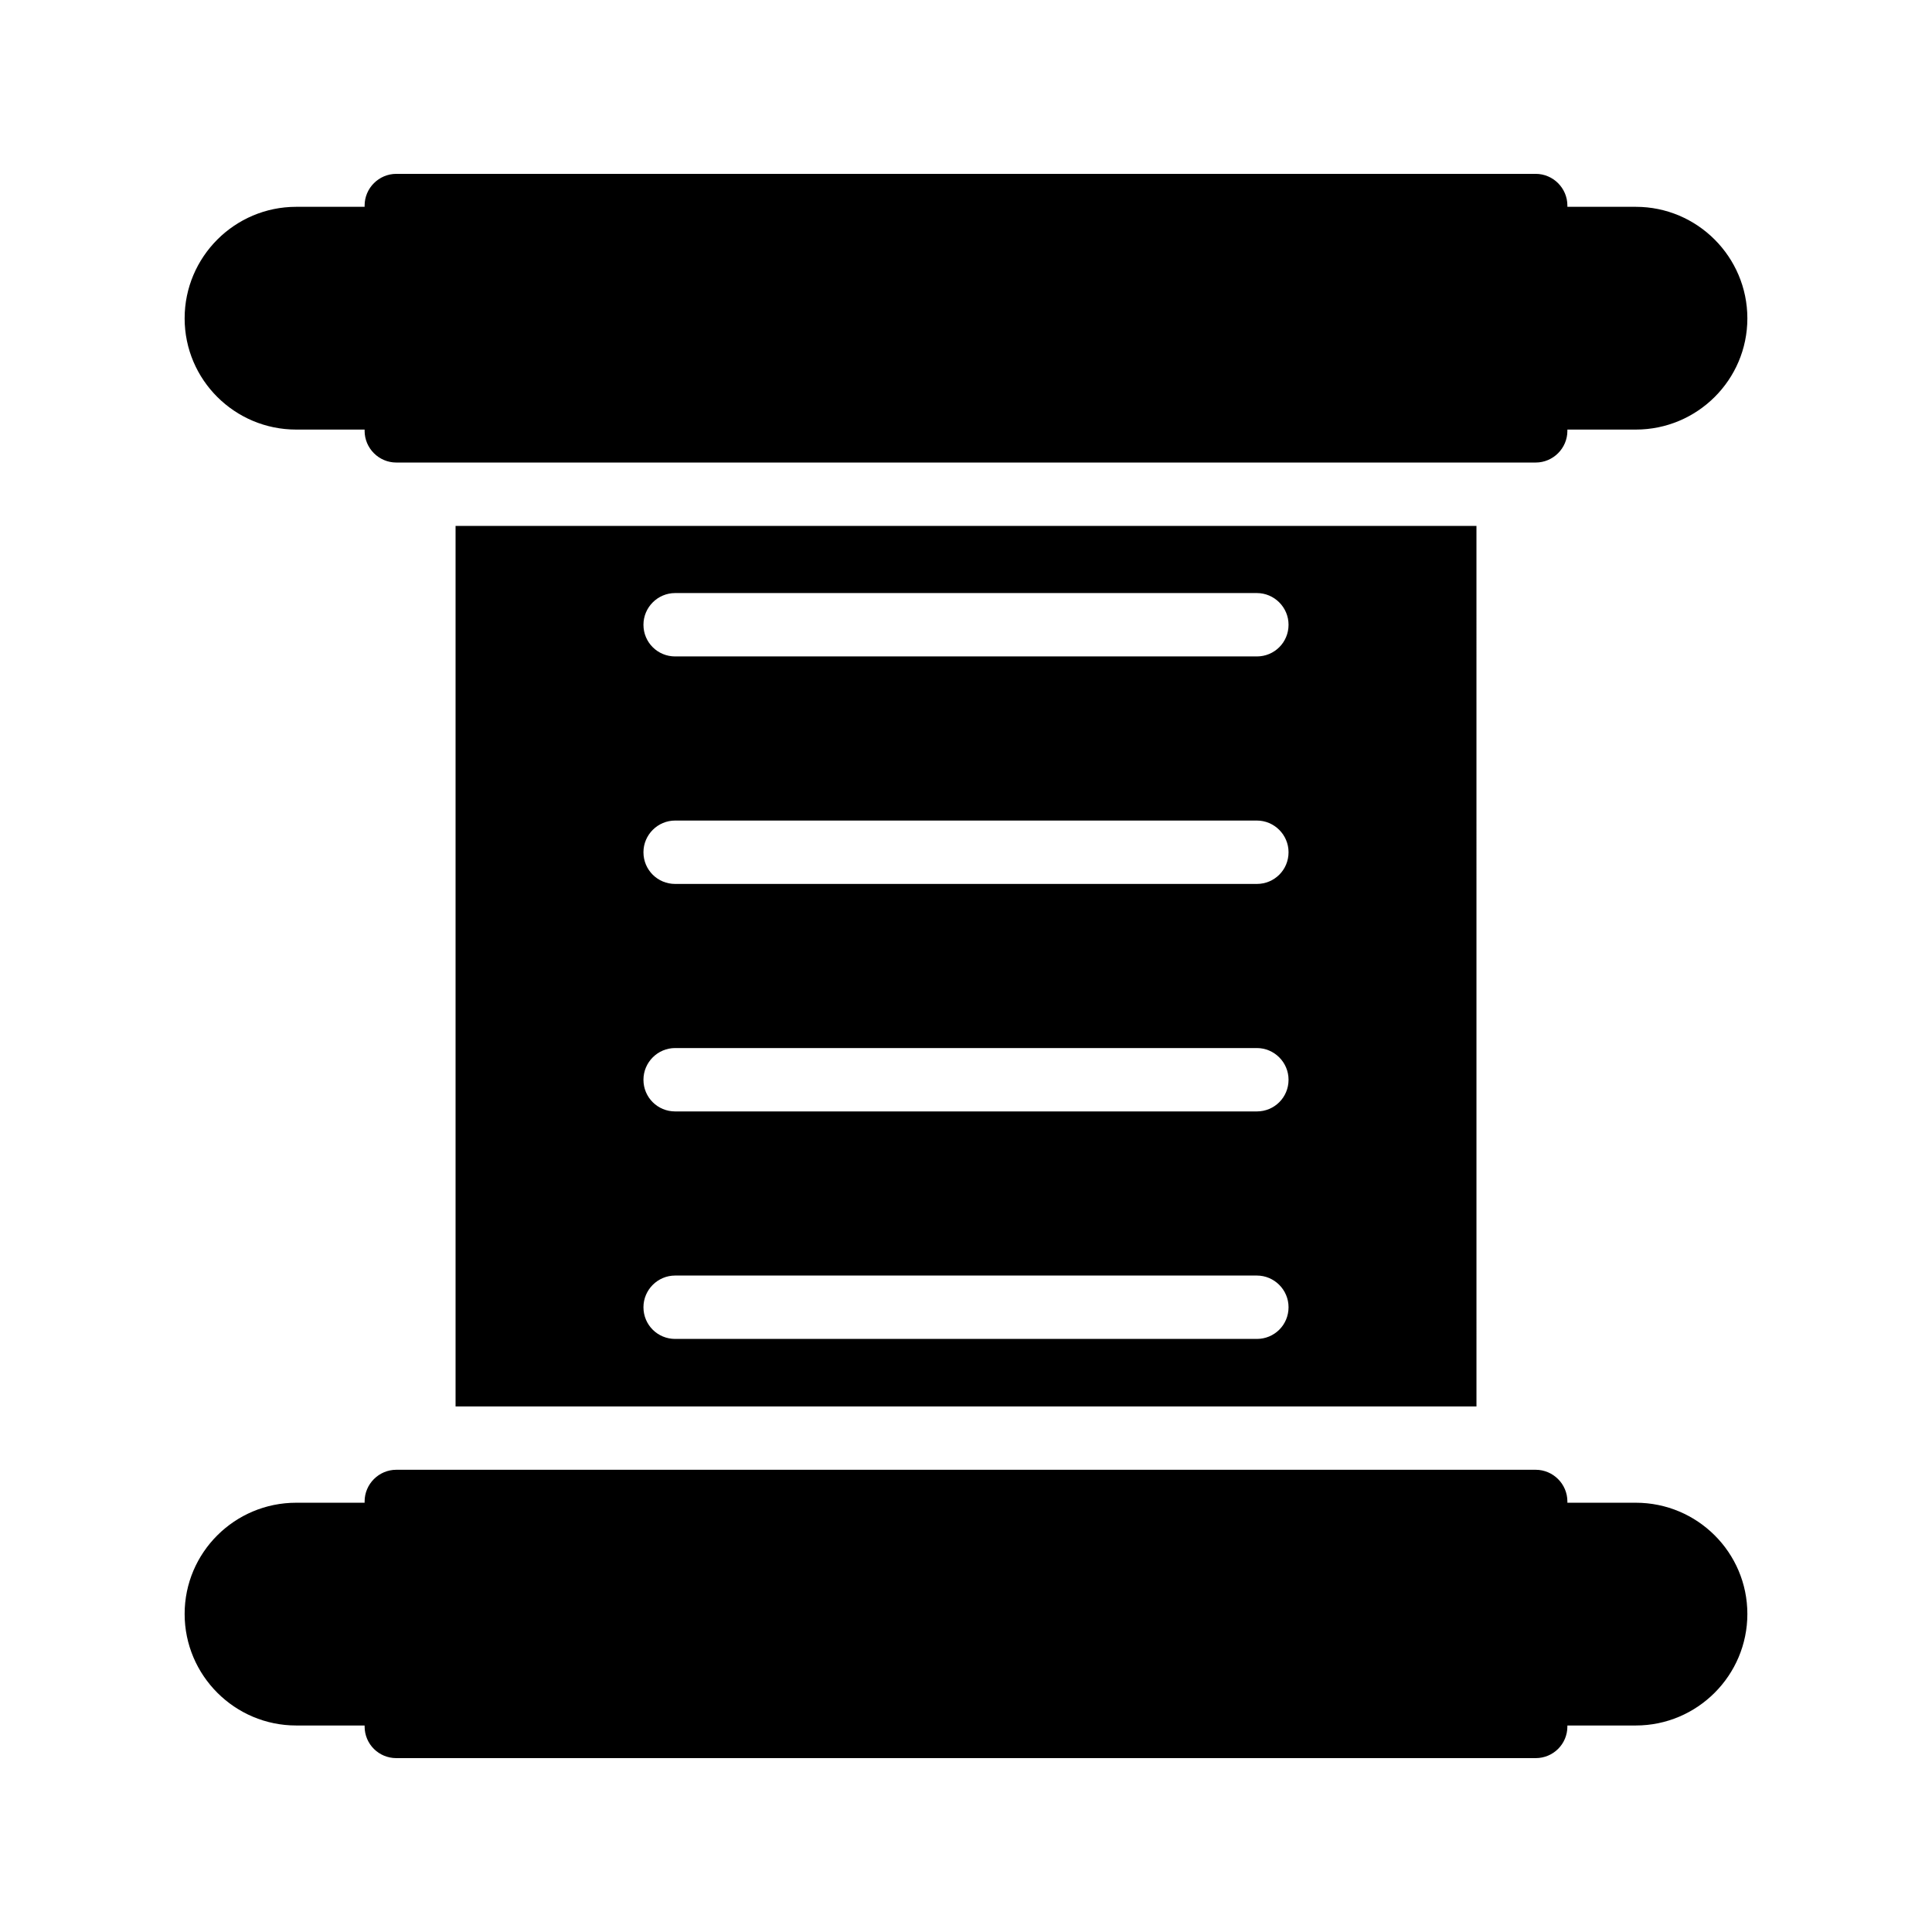 <?xml version="1.0" encoding="UTF-8"?>
<!-- Uploaded to: SVG Repo, www.svgrepo.com, Generator: SVG Repo Mixer Tools -->
<svg fill="#000000" width="800px" height="800px" version="1.1" viewBox="144 144 512 512" xmlns="http://www.w3.org/2000/svg">
 <g>
  <path d="m264.73 283.37v233.35h270.55l-0.004-233.35zm212.36 215.46h-154.17c-4.617 0-8.398-3.695-8.398-8.398 0-4.617 3.777-8.398 8.398-8.398h154.16c4.617 0 8.398 3.777 8.398 8.398 0 4.703-3.777 8.398-8.395 8.398zm0-60.289h-154.17c-4.617 0-8.398-3.695-8.398-8.398 0-4.617 3.777-8.398 8.398-8.398h154.16c4.617 0 8.398 3.777 8.398 8.398 0 4.703-3.777 8.398-8.395 8.398zm0-60.289h-154.17c-4.617 0-8.398-3.695-8.398-8.398 0-4.617 3.777-8.398 8.398-8.398h154.16c4.617 0 8.398 3.777 8.398 8.398 0 4.703-3.777 8.398-8.395 8.398zm0-60.289h-154.17c-4.617 0-8.398-3.695-8.398-8.398 0-4.617 3.777-8.398 8.398-8.398h154.16c4.617 0 8.398 3.777 8.398 8.398 0 4.703-3.777 8.398-8.395 8.398z"/>
  <path d="m577.51 198.81h-18.137v-0.336c0-4.617-3.777-8.398-8.398-8.398h-301.95c-4.617 0-8.398 3.777-8.398 8.398v0.336h-18.137c-16.289 0-29.559 13.266-29.559 29.559 0 16.289 13.266 29.473 29.559 29.473h18.137v0.336c0 4.617 3.777 8.398 8.398 8.398h301.95c4.617 0 8.398-3.777 8.398-8.398v-0.336h18.137c16.289 0 29.559-13.184 29.559-29.473-0.004-16.293-13.27-29.559-29.559-29.559z"/>
  <path d="m577.51 542.24h-18.137v-0.336c0-4.617-3.777-8.398-8.398-8.398h-301.95c-4.617 0-8.398 3.777-8.398 8.398v0.336h-18.137c-16.289 0-29.559 13.184-29.559 29.473 0 16.289 13.266 29.559 29.559 29.559h18.137v0.25c0 4.703 3.777 8.398 8.398 8.398h301.95c4.617 0 8.398-3.695 8.398-8.398v-0.25h18.137c16.289 0 29.559-13.266 29.559-29.559-0.004-16.293-13.27-29.473-29.559-29.473z"/>
 </g>
</svg>